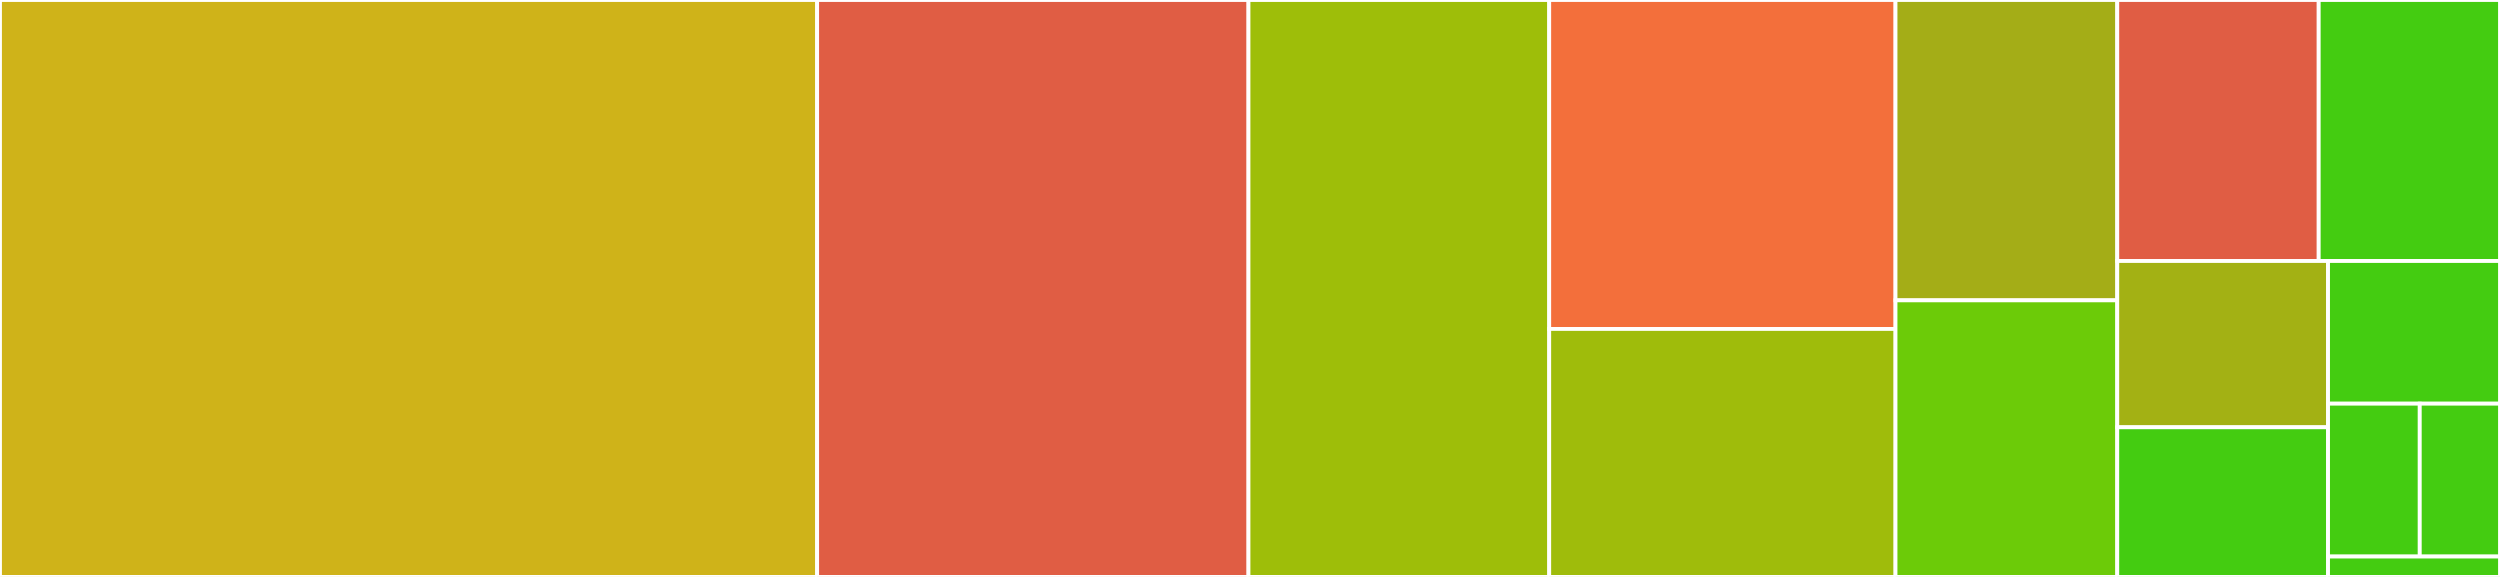 <svg baseProfile="full" width="650" height="150" viewBox="0 0 650 150" version="1.1"
xmlns="http://www.w3.org/2000/svg" xmlns:ev="http://www.w3.org/2001/xml-events"
xmlns:xlink="http://www.w3.org/1999/xlink">

<rect x="0" y="0" width="650" height="150" fill="#333333" stroke="none"/>

<style>rect.s{mask:url(#mask);}</style>
<defs>
  <pattern id="white" width="4" height="4" patternUnits="userSpaceOnUse" patternTransform="rotate(45)">
    <rect width="2" height="2" transform="translate(0,0)" fill="white"></rect>
  </pattern>
  <mask id="mask">
    <rect x="0" y="0" width="100%" height="100%" fill="url(#white)"></rect>
  </mask>
</defs>

<rect x="0" y="0" width="212.454" height="150.0" fill="#cfb319" stroke="white" stroke-width="1" class=" tooltipped" data-content="rules.py"><title>rules.py</title></rect>
<rect x="212.454" y="0" width="112.151" height="150.0" fill="#e05d44" stroke="white" stroke-width="1" class=" tooltipped" data-content="datasets.py"><title>datasets.py</title></rect>
<rect x="324.605" y="0" width="78.19" height="150.0" fill="#9ebe09" stroke="white" stroke-width="1" class=" tooltipped" data-content="parsers.py"><title>parsers.py</title></rect>
<rect x="402.795" y="0" width="90.036" height="85.526" fill="#f36f3b" stroke="white" stroke-width="1" class=" tooltipped" data-content="sovarpc.py"><title>sovarpc.py</title></rect>
<rect x="402.795" y="85.526" width="90.036" height="64.474" fill="#9fbc0b" stroke="white" stroke-width="1" class=" tooltipped" data-content="convert.py"><title>convert.py</title></rect>
<rect x="492.831" y="0" width="57.655" height="78.082" fill="#a4ad17" stroke="white" stroke-width="1" class=" tooltipped" data-content="loggers.py"><title>loggers.py</title></rect>
<rect x="492.831" y="78.082" width="57.655" height="71.918" fill="#6ccb08" stroke="white" stroke-width="1" class=" tooltipped" data-content="dicts.py"><title>dicts.py</title></rect>
<rect x="550.486" y="0" width="52.376" height="67.857" fill="#e05d44" stroke="white" stroke-width="1" class=" tooltipped" data-content="files.py"><title>files.py</title></rect>
<rect x="602.862" y="0" width="47.138" height="67.857" fill="#4c1" stroke="white" stroke-width="1" class=" tooltipped" data-content="errors.py"><title>errors.py</title></rect>
<rect x="550.486" y="67.857" width="54.805" height="43.233" fill="#a3b114" stroke="white" stroke-width="1" class=" tooltipped" data-content="misc.py"><title>misc.py</title></rect>
<rect x="550.486" y="111.09" width="54.805" height="38.91" fill="#4c1" stroke="white" stroke-width="1" class=" tooltipped" data-content="heuristics.py"><title>heuristics.py</title></rect>
<rect x="605.291" y="67.857" width="44.709" height="37.097" fill="#4c1" stroke="white" stroke-width="1" class=" tooltipped" data-content="bids.py"><title>bids.py</title></rect>
<rect x="605.291" y="104.954" width="23.845" height="39.747" fill="#4c1" stroke="white" stroke-width="1" class=" tooltipped" data-content="settings.py"><title>settings.py</title></rect>
<rect x="629.136" y="104.954" width="20.864" height="39.747" fill="#4c1" stroke="white" stroke-width="1" class=" tooltipped" data-content="schemas/__init__.py"><title>schemas/__init__.py</title></rect>
<rect x="605.291" y="144.7" width="44.709" height="5.3" fill="#4c1" stroke="white" stroke-width="1" class=" tooltipped" data-content="__init__.py"><title>__init__.py</title></rect>
</svg>